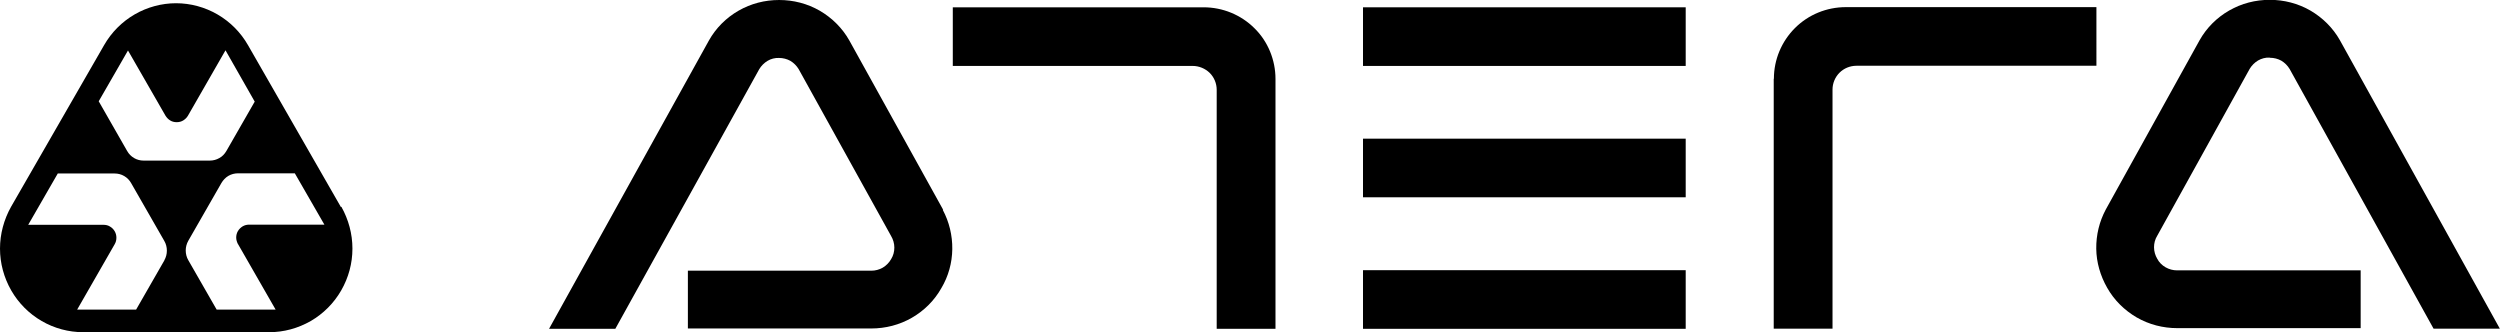 <?xml version="1.0" encoding="UTF-8"?><svg id="Ebene_1" xmlns="http://www.w3.org/2000/svg" viewBox="0 0 147.12 19.54"><defs><style>.cls-1{stroke-width:0px;}</style></defs><path class="cls-1" d="m14.01,14.37l2.21,3.85h-3.47l-1.67-2.91c-.1-.17-.15-.37-.15-.57s.05-.39.15-.57l1.95-3.4c.1-.17.24-.32.41-.42s.37-.15.56-.15h3.35l1.74,3.02h-4.43c-.13,0-.26.03-.38.1-.11.07-.21.16-.28.28-.07.12-.1.25-.1.38,0,.13.04.26.1.38h0Zm-4.33.94l-1.67,2.91h-3.47l2.21-3.85c.07-.12.1-.25.1-.38s-.03-.26-.1-.38c-.07-.12-.16-.21-.28-.28-.11-.07-.24-.1-.38-.1H1.66l1.74-3.02h3.35c.2,0,.39.05.56.15.17.1.31.24.41.42l1.95,3.4c.1.17.15.37.15.57s-.05.39-.15.57h0ZM7.52,2.95l2.22,3.86c.07.11.16.21.28.28.11.07.24.1.38.1s.26-.03.38-.1c.11-.07.21-.16.28-.28l2.21-3.85,1.72,3.02-1.67,2.91c-.1.17-.24.32-.41.41-.17.1-.37.15-.56.15h-3.9c-.2,0-.39-.05-.56-.15-.17-.1-.31-.24-.41-.42l-1.67-2.92,1.74-3.02Zm12.54,9.23L14.59,2.65c-.43-.75-1.05-1.37-1.79-1.8-.74-.43-1.59-.66-2.44-.66s-1.7.23-2.44.66c-.74.43-1.36,1.05-1.79,1.8L.65,12.17C.23,12.92,0,13.77,0,14.63c0,.86.23,1.71.66,2.46.43.75,1.05,1.37,1.79,1.8.74.43,1.59.66,2.45.66h10.94c.86,0,1.7-.23,2.45-.66.74-.43,1.36-1.05,1.79-1.8.43-.75.66-1.59.66-2.46s-.23-1.71-.65-2.46"/><path class="cls-1" d="m70.82.43h-14.75v3.45h14.12c.37,0,.73.15,1,.41.26.26.41.62.41.99v14.07h3.46V4.64c0-.55-.11-1.1-.32-1.61-.21-.51-.52-.98-.92-1.37-.39-.39-.86-.7-1.37-.91-.51-.21-1.06-.32-1.62-.32Z"/><path class="cls-1" d="m99.2,8.16h-18.99v3.45h18.99v-3.45Z"/><path class="cls-1" d="m99.2,15.9h-18.99v3.45h18.99v-3.45Z"/><path class="cls-1" d="m99.2.43h-18.99v3.45h18.99V.43Z"/><path class="cls-1" d="m55.5,12.34l-5.52-9.96c-.41-.73-1.02-1.33-1.74-1.75C47.51.21,46.69,0,45.85,0c-.84,0-1.66.21-2.39.63-.73.42-1.33,1.02-1.74,1.75l-9.41,16.97h3.9l8.47-15.28c.12-.2.29-.37.49-.49.2-.12.44-.18.67-.17.24,0,.47.06.67.17.2.12.37.29.49.49l5.44,9.82c.12.2.19.44.19.68s-.06.47-.19.68c-.12.21-.29.38-.49.5-.21.12-.44.18-.68.18h-10.79v3.4h10.79c.84,0,1.66-.21,2.39-.63.73-.42,1.33-1.02,1.74-1.75.41-.69.63-1.48.64-2.29.01-.8-.18-1.6-.56-2.31h0Z"/><path class="cls-1" d="m104.38,4.64v14.7h3.46V5.27c0-.37.15-.73.41-.99.26-.26.62-.41,1-.41h14.12V.42h-14.75c-1.12,0-2.2.44-2.99,1.23-.79.79-1.24,1.86-1.24,2.98"/><path class="cls-1" d="m133.58,3.4c.24,0,.47.06.67.17.2.12.37.29.49.49l8.47,15.28h3.9l-9.41-16.97c-.41-.73-1.02-1.33-1.74-1.75-.73-.42-1.55-.63-2.39-.63-.84,0-1.66.21-2.39.63-.73.42-1.33,1.02-1.74,1.75l-5.52,9.96c-.38.71-.57,1.5-.56,2.31.01.8.24,1.59.64,2.29.41.73,1.02,1.33,1.74,1.75.73.42,1.55.63,2.39.63h10.79v-3.4h-10.8c-.24,0-.47-.06-.68-.18-.21-.12-.38-.29-.49-.5-.12-.2-.19-.44-.19-.68s.06-.47.19-.68l5.44-9.82c.12-.2.29-.37.49-.49.21-.12.44-.18.67-.17"/></svg>